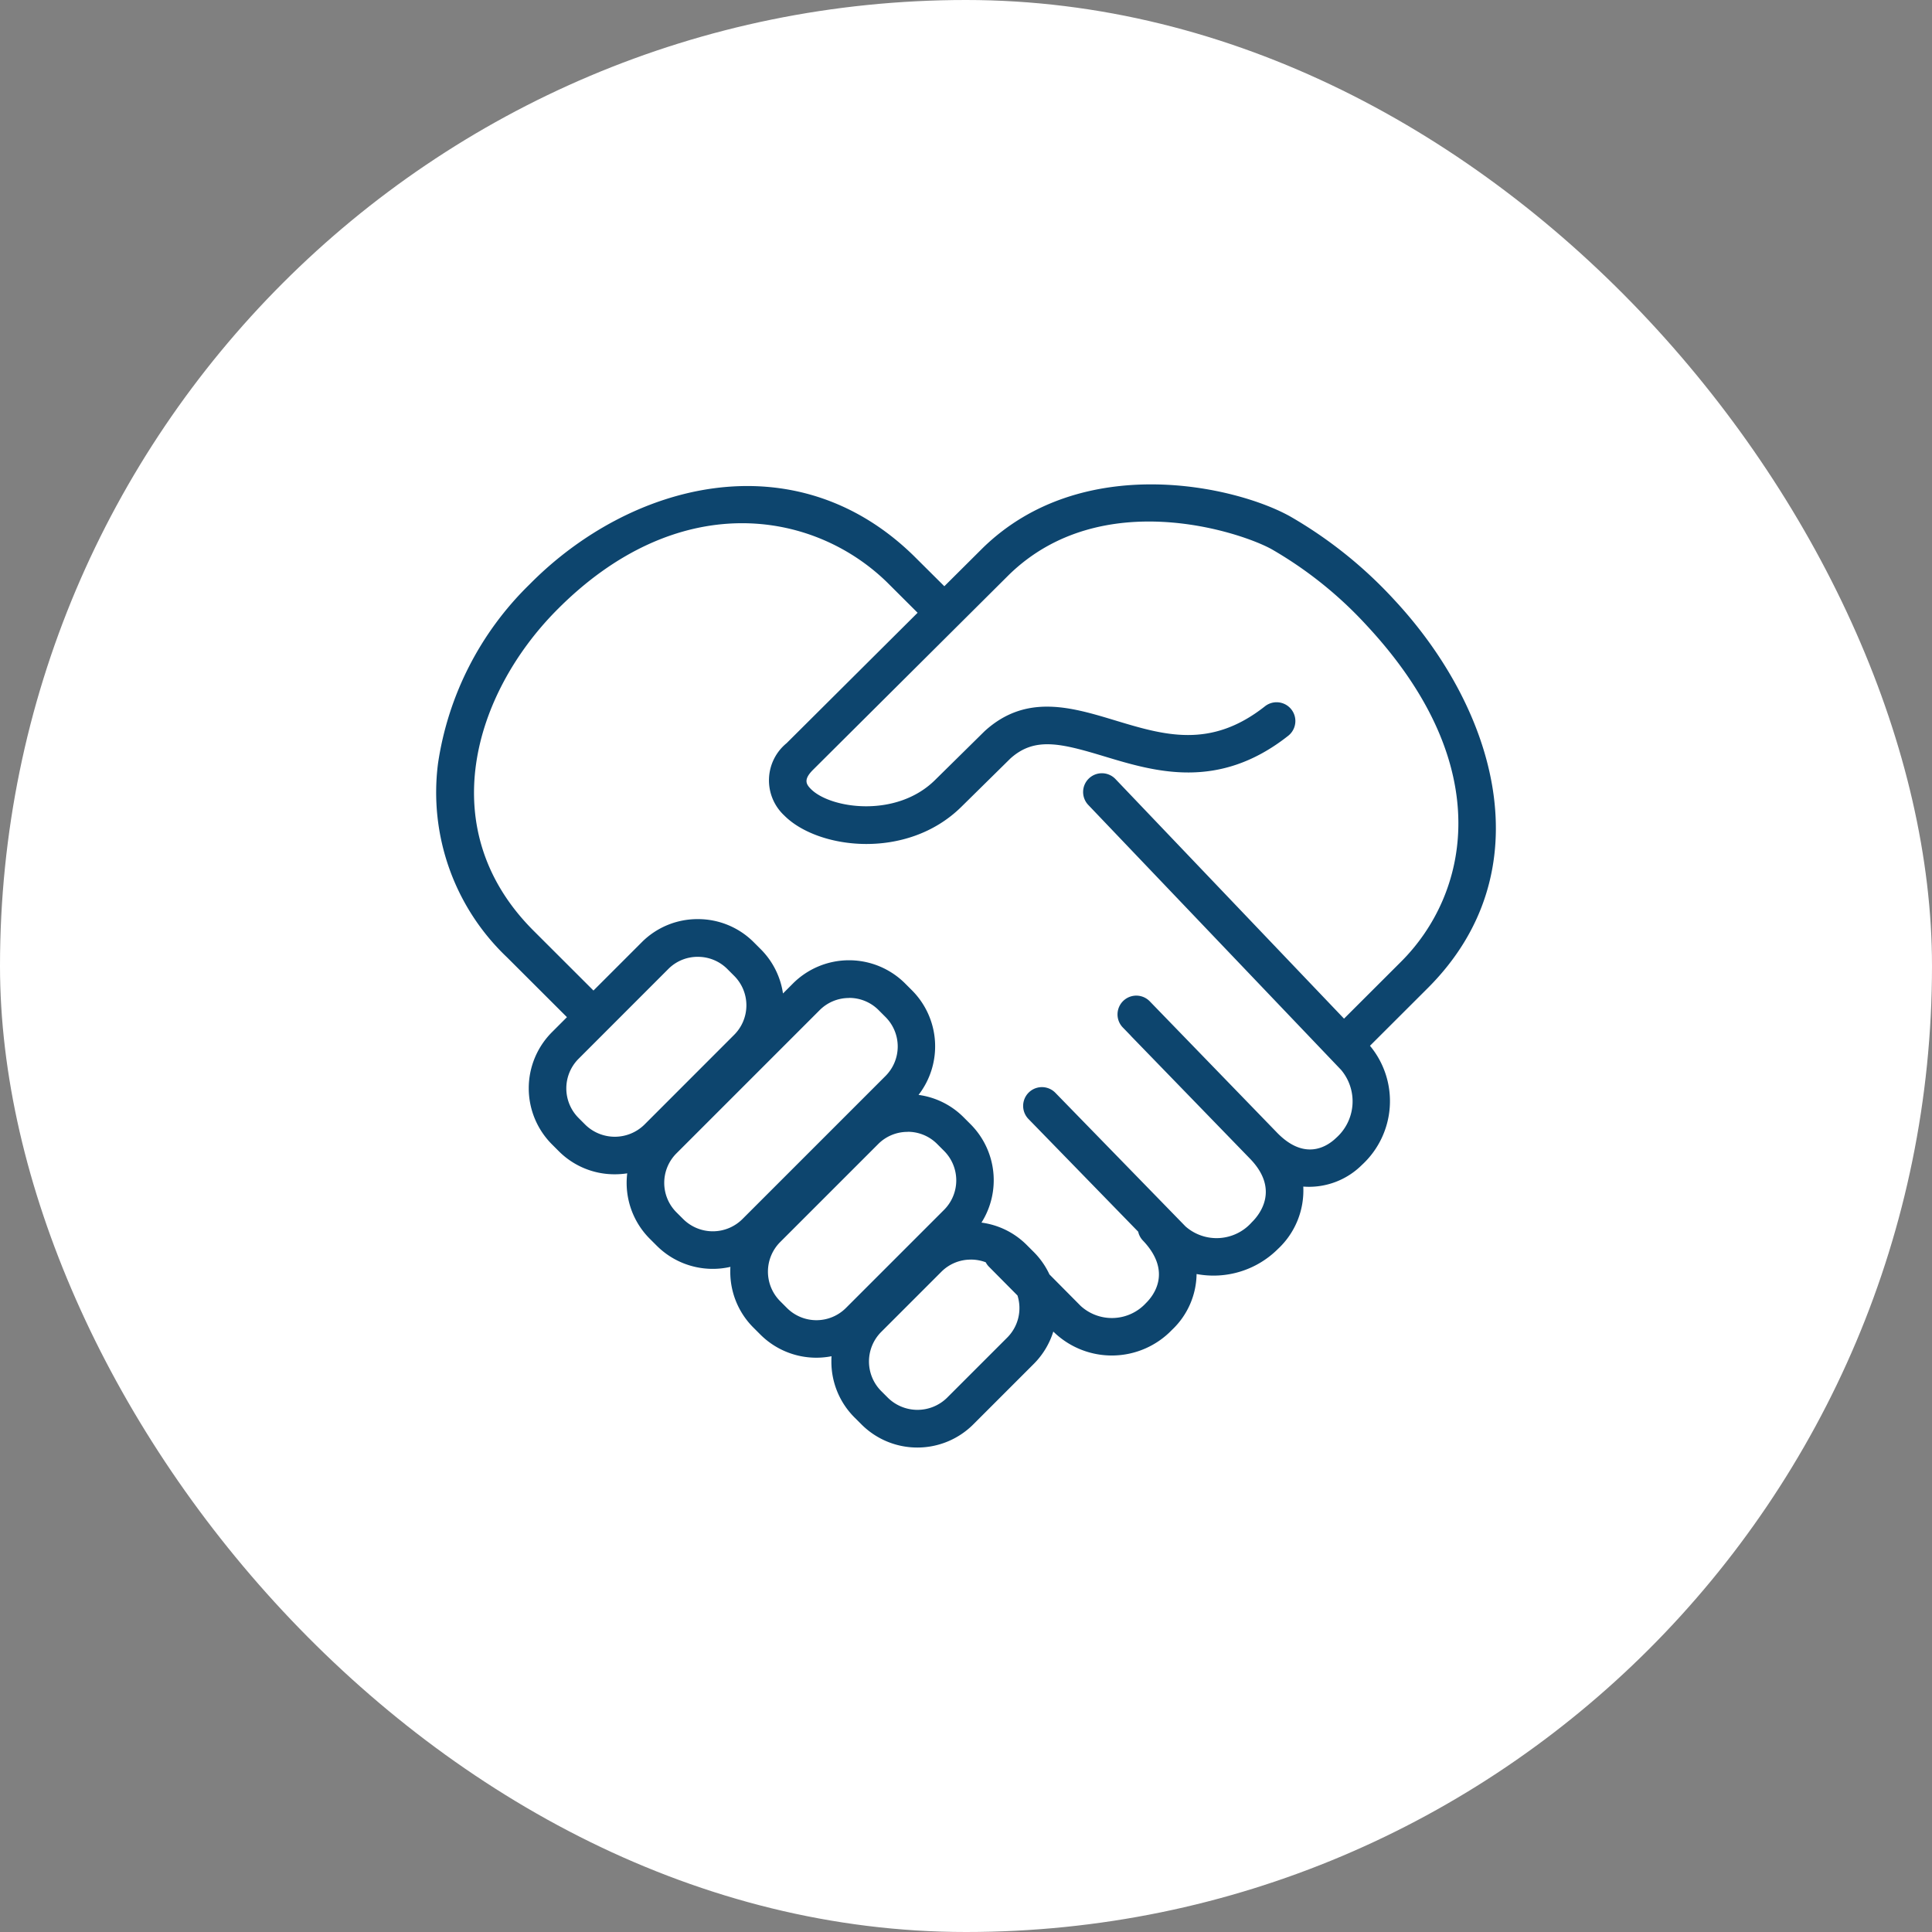<svg xmlns="http://www.w3.org/2000/svg" width="120" height="120" viewBox="0 0 120 120">
  <rect x="0" y="0" width="120" height="120" fill="#808080" stroke="none"/>
  <g id="Group_6684" data-name="Group 6684" transform="translate(-1230 -3553)">
    <rect id="Rectangle_599" data-name="Rectangle 599" width="120" height="120" rx="60" transform="translate(1230 3553)" fill="#fff"/>
    <path id="Path_6233" data-name="Path 6233" d="M1524.182,324.072a4.9,4.9,0,0,1-3.478-1.439l-.432-.431a4.887,4.887,0,0,1-1.434-3.476c0-.109,0-.217.01-.325a4.917,4.917,0,0,1-4.423-1.348l-.432-.432a4.886,4.886,0,0,1-1.435-3.476c0-.1,0-.2.009-.295a4.921,4.921,0,0,1-4.578-1.315l-.432-.431a4.911,4.911,0,0,1-1.4-4.063,5.035,5.035,0,0,1-.771.059h0a4.881,4.881,0,0,1-3.478-1.433l-.432-.432a4.932,4.932,0,0,1,0-6.956l.937-.938-3.718-3.713a14.122,14.122,0,0,1-4.29-12.047,19.53,19.53,0,0,1,5.682-11.117c6.253-6.342,16.451-9,23.844-1.8l1.922,1.912,2.393-2.382c6.178-6.014,15.7-3.855,19.1-1.948a27.175,27.175,0,0,1,6.463,5.184c6.282,6.754,9.359,16.828,2.069,24.107l-3.587,3.581a5.381,5.381,0,0,1-.5,7.4,4.654,4.654,0,0,1-3.643,1.346,4.96,4.96,0,0,1-1.579,3.879,5.667,5.667,0,0,1-5.048,1.552,4.854,4.854,0,0,1-1.527,3.468,5.184,5.184,0,0,1-7.332.145l-.04-.04a4.89,4.89,0,0,1-1.217,2.013l-3.747,3.747A4.908,4.908,0,0,1,1524.182,324.072ZM1527.5,312.4a2.566,2.566,0,0,0-1.828.752l-3.747,3.747a2.6,2.6,0,0,0,0,3.658l.431.431a2.622,2.622,0,0,0,3.658,0l3.747-3.747a2.588,2.588,0,0,0,.636-2.612l-1.768-1.783a1.148,1.148,0,0,1-.205-.281,2.616,2.616,0,0,0-.923-.167Zm-3.922-7.934a2.569,2.569,0,0,0-1.829.752l-6.1,6.1a2.6,2.6,0,0,0,0,3.657l.431.432a2.591,2.591,0,0,0,3.658,0l6.1-6.1a2.59,2.59,0,0,0,0-3.658l-.431-.431A2.567,2.567,0,0,0,1523.574,304.461Zm8.807,8.857,1.938,1.954a2.875,2.875,0,0,0,4.051-.175c.428-.416,1.68-1.926-.187-3.887a1.152,1.152,0,0,1-.293-.549l-6.815-7a1.166,1.166,0,1,1,1.671-1.627l8.084,8.3a2.921,2.921,0,0,0,4.118-.261c.448-.436,1.766-2.008-.112-3.946l-.009-.009-7.345-7.572c-.024-.025-.047-.05-.068-.076l-.479-.494a1.166,1.166,0,0,1,1.675-1.623l7.9,8.152c1.75,1.805,3.149.836,3.668.336a3.032,3.032,0,0,0,.314-4.231L1534.8,284.166a1.166,1.166,0,1,1,1.687-1.61l14.192,14.877,3.547-3.542c4.133-4.128,6.056-12.069-2.128-20.869a24.831,24.831,0,0,0-5.9-4.738c-1.853-1.04-10.575-4.022-16.326,1.576L1517.7,281.975c-.615.612-.426.9-.137,1.194,1.208,1.22,5.295,1.826,7.707-.551l3.069-3.025.035-.033c2.559-2.322,5.369-1.473,8.085-.652,3.049.922,5.929,1.792,9.309-.876a1.166,1.166,0,1,1,1.445,1.831c-4.335,3.421-8.269,2.232-11.428,1.278-2.713-.819-4.324-1.219-5.827.132l-3.051,3.007c-3.385,3.335-8.92,2.632-11,.531a2.982,2.982,0,0,1,.149-4.488l8.137-8.1-1.905-1.9c-4.615-4.493-13.021-5.86-20.547,1.774-5.091,5.164-7.7,13.587-1.4,19.876l3.719,3.714,3-3a4.882,4.882,0,0,1,3.478-1.436h0a4.886,4.886,0,0,1,3.478,1.435h0l.431.431a4.9,4.9,0,0,1,1.385,2.752l.625-.626a4.929,4.929,0,0,1,6.956,0l.431.431a4.927,4.927,0,0,1,.407,6.495,4.87,4.87,0,0,1,2.8,1.39h0l.431.431a4.927,4.927,0,0,1,.678,6.111,4.87,4.87,0,0,1,2.814,1.392l.431.431A4.888,4.888,0,0,1,1532.381,313.317Zm-12.444-17.173a2.569,2.569,0,0,0-1.829.753l-8.9,8.9a2.59,2.59,0,0,0,0,3.658l.432.431a2.607,2.607,0,0,0,3.658,0l8.9-8.9a2.59,2.59,0,0,0,0-3.658l-.431-.431h0A2.567,2.567,0,0,0,1519.937,296.145Zm-9.4-2.557a2.564,2.564,0,0,0-1.828.752l-5.587,5.59a2.6,2.6,0,0,0,0,3.658l.431.432a2.622,2.622,0,0,0,3.658,0l5.587-5.59a2.589,2.589,0,0,0,0-3.658l-.431-.431a2.571,2.571,0,0,0-1.829-.752Z" transform="translate(-237.199 3318.837)" fill="#0d456e"/>
  </g>
</svg>
